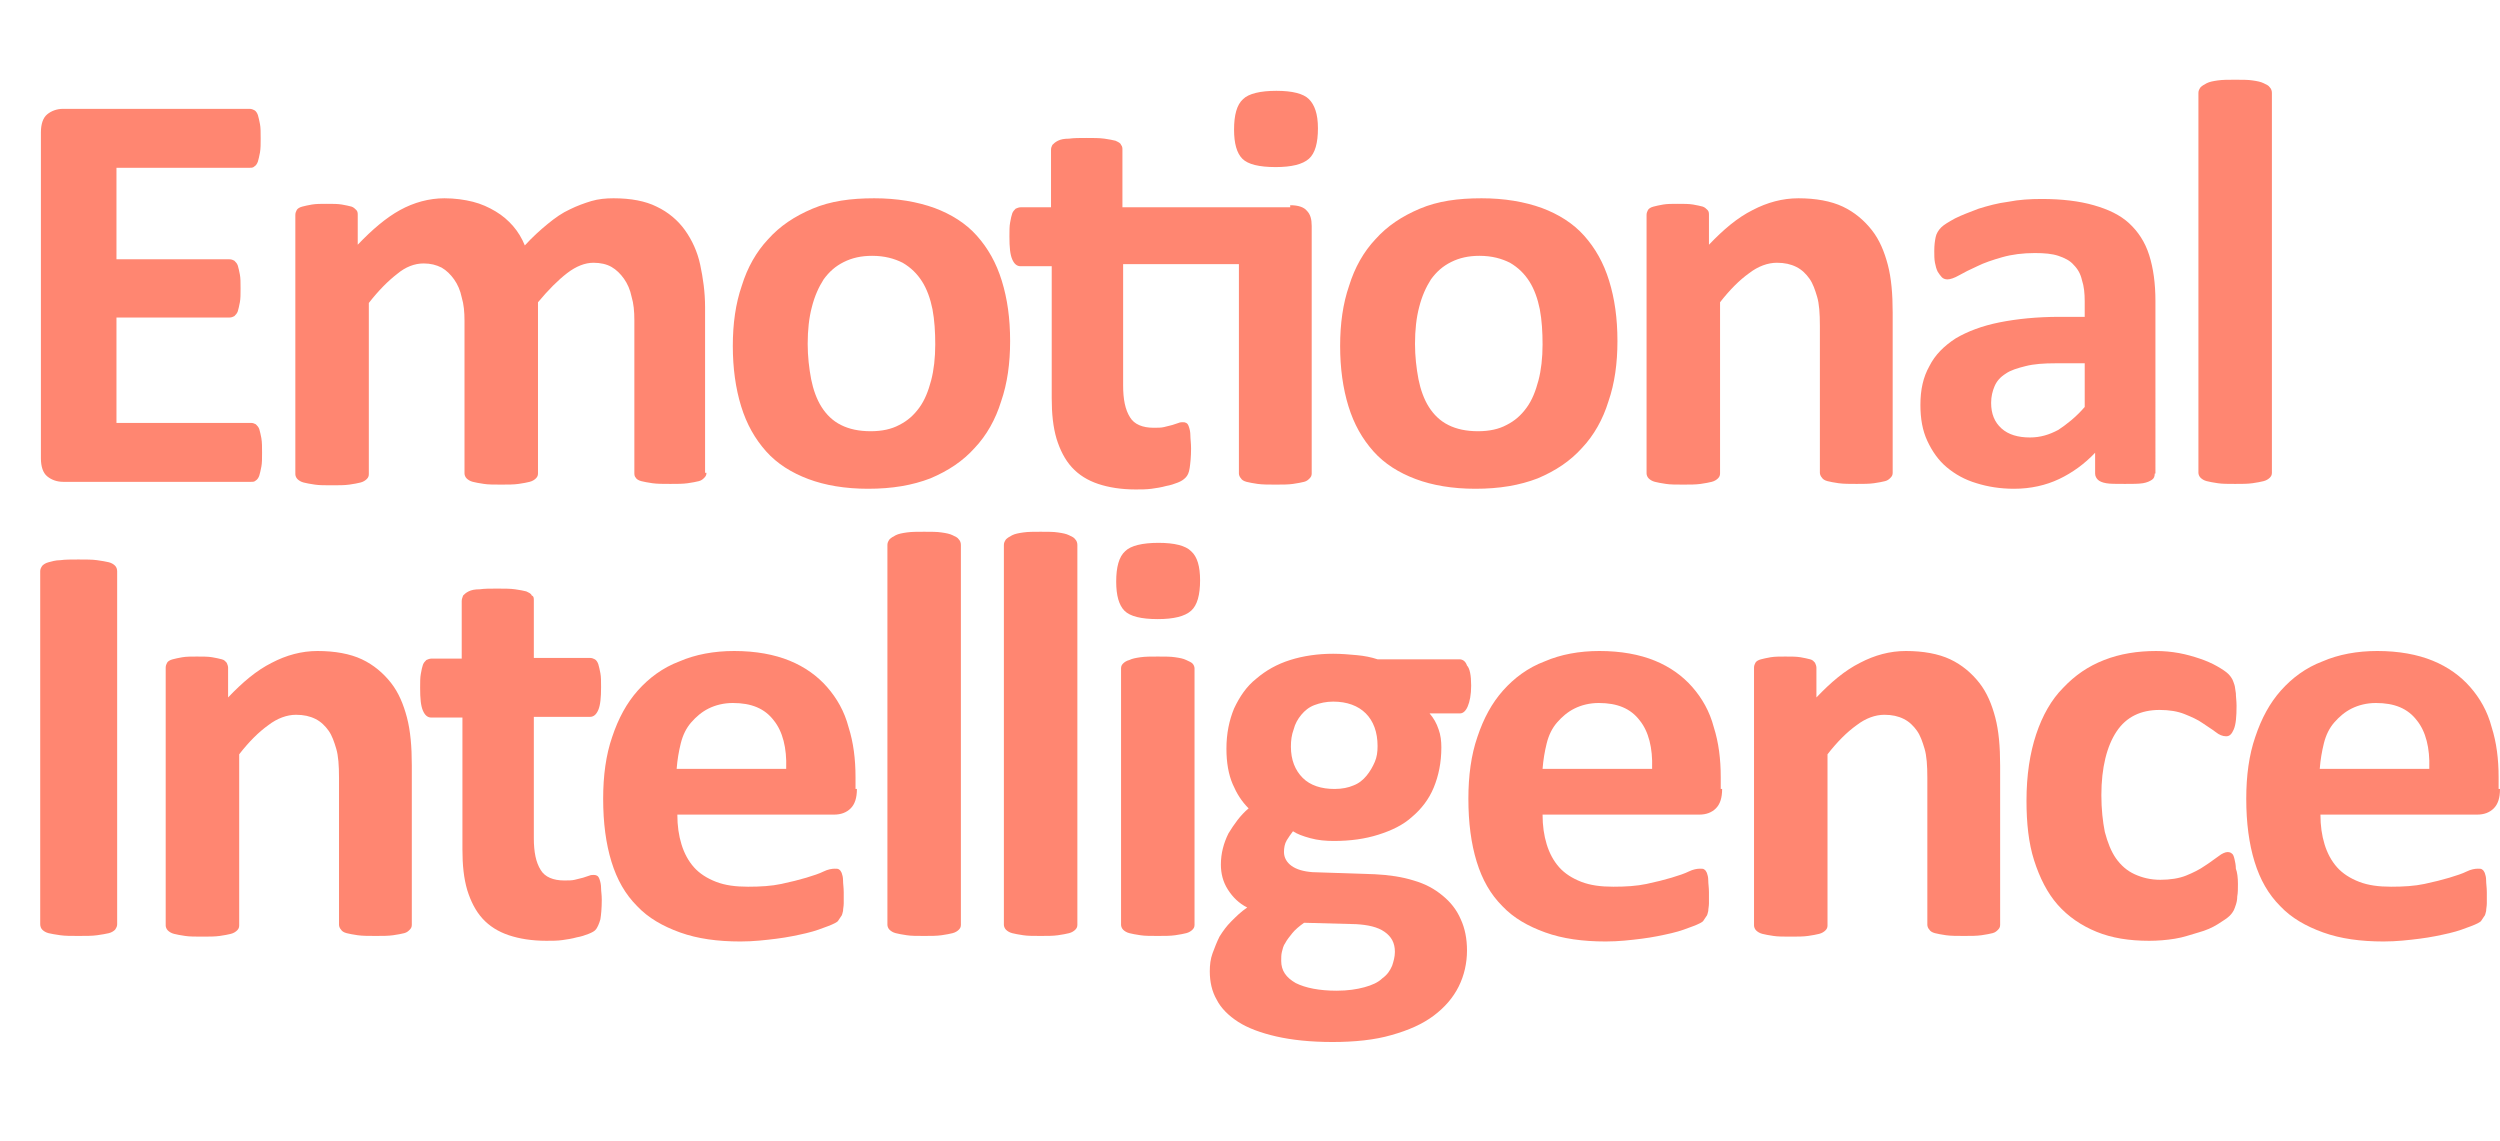 <?xml version="1.0" encoding="utf-8"?>
<!-- Generator: Adobe Illustrator 18.0.0, SVG Export Plug-In . SVG Version: 6.00 Build 0)  -->
<!DOCTYPE svg PUBLIC "-//W3C//DTD SVG 1.1//EN" "http://www.w3.org/Graphics/SVG/1.1/DTD/svg11.dtd">
<svg version="1.1" id="Layer_1" xmlns="http://www.w3.org/2000/svg" xmlns:xlink="http://www.w3.org/1999/xlink" x="0px" y="0px"
	 viewBox="0 0 360.6 164.6" enable-background="new 0 0 360.6 164.6" xml:space="preserve">
<g>
	<g>
		<path fill="#FF8671" d="M37.8,65.3c0,0.8,0,1.5-0.1,2s-0.2,1-0.3,1.3c-0.1,0.3-0.3,0.6-0.5,0.7c-0.2,0.2-0.4,0.2-0.7,0.2H9.1
			c-0.9,0-1.7-0.3-2.3-0.8s-0.9-1.4-0.9-2.6v-47c0-1.2,0.3-2.1,0.9-2.6s1.4-0.8,2.3-0.8H36c0.3,0,0.5,0.1,0.7,0.2
			c0.2,0.1,0.4,0.4,0.5,0.7c0.1,0.3,0.2,0.8,0.3,1.3c0.1,0.5,0.1,1.2,0.1,2.1c0,0.8,0,1.4-0.1,2c-0.1,0.5-0.2,1-0.3,1.3
			c-0.1,0.3-0.3,0.6-0.5,0.7c-0.2,0.2-0.4,0.2-0.7,0.2H16.8v13.2h16.3c0.3,0,0.5,0.1,0.7,0.2c0.2,0.2,0.4,0.4,0.5,0.7
			c0.1,0.3,0.2,0.8,0.3,1.3c0.1,0.5,0.1,1.2,0.1,2c0,0.8,0,1.5-0.1,2c-0.1,0.5-0.2,1-0.3,1.3c-0.1,0.3-0.3,0.5-0.5,0.7
			c-0.2,0.1-0.4,0.2-0.7,0.2H16.8V61h19.4c0.3,0,0.5,0.1,0.7,0.2c0.2,0.2,0.4,0.4,0.5,0.7c0.1,0.3,0.2,0.8,0.3,1.3
			C37.8,63.8,37.8,64.5,37.8,65.3z"/>
		<path fill="#FF8671" d="M101.9,68.2c0,0.3-0.1,0.5-0.3,0.7c-0.2,0.2-0.4,0.4-0.8,0.5c-0.4,0.1-0.9,0.2-1.6,0.3
			c-0.7,0.1-1.5,0.1-2.5,0.1c-1.1,0-1.9,0-2.6-0.1c-0.7-0.1-1.2-0.2-1.6-0.3c-0.4-0.1-0.7-0.3-0.8-0.5c-0.2-0.2-0.2-0.5-0.2-0.7v-22
			c0-1.3-0.1-2.4-0.4-3.4c-0.2-1-0.6-1.9-1.1-2.6c-0.5-0.7-1.1-1.3-1.8-1.7c-0.7-0.4-1.6-0.6-2.6-0.6c-1.2,0-2.5,0.5-3.8,1.5
			c-1.3,1-2.7,2.4-4.2,4.2v24.7c0,0.3-0.1,0.5-0.3,0.7c-0.2,0.2-0.5,0.4-0.9,0.5c-0.4,0.1-0.9,0.2-1.6,0.3c-0.7,0.1-1.5,0.1-2.5,0.1
			c-1,0-1.9,0-2.5-0.1c-0.7-0.1-1.2-0.2-1.6-0.3c-0.4-0.1-0.7-0.3-0.9-0.5c-0.2-0.2-0.3-0.5-0.3-0.7v-22c0-1.3-0.1-2.4-0.4-3.4
			c-0.2-1-0.6-1.9-1.1-2.6c-0.5-0.7-1.1-1.3-1.8-1.7c-0.8-0.4-1.6-0.6-2.6-0.6c-1.3,0-2.6,0.5-3.8,1.5c-1.3,1-2.7,2.4-4.1,4.2v24.7
			c0,0.3-0.1,0.5-0.3,0.7c-0.2,0.2-0.5,0.4-0.9,0.5c-0.4,0.1-0.9,0.2-1.6,0.3c-0.7,0.1-1.5,0.1-2.5,0.1c-1,0-1.9,0-2.5-0.1
			c-0.7-0.1-1.2-0.2-1.6-0.3c-0.4-0.1-0.7-0.3-0.9-0.5c-0.2-0.2-0.3-0.5-0.3-0.7V31c0-0.3,0.1-0.5,0.2-0.7s0.4-0.4,0.8-0.5
			c0.4-0.1,0.8-0.2,1.4-0.3c0.6-0.1,1.3-0.1,2.1-0.1c0.9,0,1.6,0,2.2,0.1c0.6,0.1,1,0.2,1.4,0.3c0.3,0.1,0.5,0.3,0.7,0.5
			s0.2,0.5,0.2,0.7v4.3c2.1-2.2,4.1-3.9,6.1-5c2-1.1,4.2-1.7,6.4-1.7c1.5,0,2.9,0.2,4.1,0.5c1.2,0.3,2.3,0.8,3.3,1.4
			c1,0.6,1.8,1.3,2.5,2.1c0.7,0.8,1.3,1.8,1.7,2.8c1.1-1.2,2.2-2.2,3.3-3.1c1.1-0.9,2.1-1.6,3.2-2.1c1-0.5,2.1-0.9,3.1-1.2
			c1-0.3,2.1-0.4,3.2-0.4c2.5,0,4.6,0.4,6.2,1.2c1.7,0.8,3.1,2,4.1,3.4c1,1.4,1.8,3.1,2.2,5c0.4,1.9,0.7,3.9,0.7,6.1V68.2z"/>
		<path fill="#FF8671" d="M145.7,49.2c0,3.2-0.4,6.1-1.3,8.7c-0.8,2.6-2.1,4.9-3.8,6.7c-1.7,1.9-3.8,3.3-6.4,4.4
			c-2.6,1-5.5,1.5-9,1.5c-3.3,0-6.2-0.5-8.6-1.4c-2.4-0.9-4.5-2.2-6.1-4c-1.6-1.8-2.8-3.9-3.6-6.5c-0.8-2.6-1.2-5.5-1.2-8.7
			c0-3.2,0.4-6.1,1.3-8.7c0.8-2.6,2.1-4.9,3.8-6.7c1.7-1.9,3.8-3.3,6.4-4.4s5.5-1.5,8.9-1.5c3.3,0,6.2,0.5,8.7,1.4
			c2.4,0.9,4.5,2.2,6.1,4c1.6,1.8,2.8,3.9,3.6,6.5S145.7,45.9,145.7,49.2z M134.9,49.7c0-1.8-0.1-3.5-0.4-5.1
			c-0.3-1.5-0.8-2.9-1.5-4c-0.7-1.1-1.6-2-2.8-2.7c-1.2-0.6-2.6-1-4.4-1c-1.6,0-2.9,0.3-4.1,0.9c-1.2,0.6-2.1,1.4-2.9,2.5
			c-0.7,1.1-1.3,2.4-1.7,4c-0.4,1.5-0.6,3.3-0.6,5.3c0,1.8,0.2,3.5,0.5,5.1c0.3,1.5,0.8,2.9,1.5,4s1.6,2,2.8,2.6
			c1.2,0.6,2.6,0.9,4.3,0.9c1.6,0,3-0.3,4.1-0.9c1.2-0.6,2.1-1.4,2.9-2.5c0.8-1.1,1.3-2.4,1.7-3.9C134.7,53.4,134.9,51.6,134.9,49.7
			z"/>
		<path fill="#FF8671" d="M186.1,29.6c1.2,0,2,0.3,2.4,0.8c0.5,0.5,0.7,1.2,0.7,2.2v35.7c0,0.3-0.1,0.5-0.3,0.7
			c-0.2,0.2-0.4,0.4-0.8,0.5c-0.4,0.1-0.9,0.2-1.6,0.3c-0.7,0.1-1.5,0.1-2.5,0.1c-1,0-1.9,0-2.6-0.1c-0.7-0.1-1.2-0.2-1.6-0.3
			c-0.4-0.1-0.7-0.3-0.8-0.5c-0.2-0.2-0.3-0.5-0.3-0.7V38.1h-16.7v17.5c0,2,0.3,3.5,1,4.6c0.6,1,1.8,1.5,3.4,1.5
			c0.6,0,1.1,0,1.5-0.1c0.4-0.1,0.8-0.2,1.2-0.3c0.3-0.1,0.6-0.2,0.9-0.3c0.2-0.1,0.5-0.1,0.6-0.1c0.2,0,0.3,0,0.5,0.1
			c0.2,0.1,0.3,0.3,0.4,0.6c0.1,0.3,0.2,0.7,0.2,1.2s0.1,1.1,0.1,1.9c0,1.2-0.1,2.1-0.2,2.8s-0.3,1.1-0.6,1.4
			c-0.3,0.3-0.6,0.5-1.1,0.7s-1.1,0.4-1.7,0.5c-0.7,0.2-1.4,0.3-2.1,0.4c-0.8,0.1-1.5,0.1-2.3,0.1c-2.1,0-3.9-0.3-5.4-0.8
			s-2.8-1.3-3.8-2.4c-1-1.1-1.7-2.5-2.2-4.1c-0.5-1.7-0.7-3.6-0.7-5.9v-19h-4.5c-0.5,0-0.9-0.3-1.2-1c-0.3-0.7-0.4-1.7-0.4-3.3
			c0-0.8,0-1.5,0.1-2c0.1-0.6,0.2-1,0.3-1.3c0.1-0.3,0.3-0.5,0.5-0.7c0.2-0.1,0.5-0.2,0.7-0.2h4.4v-8.3c0-0.3,0.1-0.5,0.2-0.7
			c0.2-0.2,0.4-0.4,0.8-0.6c0.4-0.2,0.9-0.3,1.6-0.3c0.7-0.1,1.5-0.1,2.5-0.1c1,0,1.9,0,2.6,0.1c0.7,0.1,1.2,0.2,1.6,0.3
			c0.4,0.2,0.7,0.3,0.8,0.6c0.2,0.2,0.2,0.5,0.2,0.7v8.3H186.1z M190.1,18.5c0,2.1-0.4,3.6-1.3,4.4c-0.9,0.8-2.5,1.2-4.8,1.2
			c-2.4,0-4-0.4-4.8-1.2c-0.8-0.8-1.2-2.2-1.2-4.2c0-2.1,0.4-3.6,1.3-4.4c0.8-0.8,2.5-1.2,4.8-1.2c2.3,0,3.9,0.4,4.7,1.2
			S190.1,16.4,190.1,18.5z"/>
		<path fill="#FF8671" d="M233.3,49.2c0,3.2-0.4,6.1-1.3,8.7c-0.8,2.6-2.1,4.9-3.8,6.7c-1.7,1.9-3.8,3.3-6.4,4.4
			c-2.6,1-5.5,1.5-9,1.5c-3.3,0-6.2-0.5-8.6-1.4c-2.4-0.9-4.5-2.2-6.1-4c-1.6-1.8-2.8-3.9-3.6-6.5c-0.8-2.6-1.2-5.5-1.2-8.7
			c0-3.2,0.4-6.1,1.3-8.7c0.8-2.6,2.1-4.9,3.8-6.7c1.7-1.9,3.8-3.3,6.4-4.4s5.5-1.5,8.9-1.5c3.3,0,6.2,0.5,8.7,1.4
			c2.4,0.9,4.5,2.2,6.1,4c1.6,1.8,2.8,3.9,3.6,6.5S233.3,45.9,233.3,49.2z M222.5,49.7c0-1.8-0.1-3.5-0.4-5.1
			c-0.3-1.5-0.8-2.9-1.5-4c-0.7-1.1-1.6-2-2.8-2.7c-1.2-0.6-2.6-1-4.4-1c-1.6,0-2.9,0.3-4.1,0.9c-1.2,0.6-2.1,1.4-2.9,2.5
			c-0.7,1.1-1.3,2.4-1.7,4c-0.4,1.5-0.6,3.3-0.6,5.3c0,1.8,0.2,3.5,0.5,5.1c0.3,1.5,0.8,2.9,1.5,4s1.6,2,2.8,2.6
			c1.2,0.6,2.6,0.9,4.3,0.9c1.6,0,3-0.3,4.1-0.9c1.2-0.6,2.1-1.4,2.9-2.5c0.8-1.1,1.3-2.4,1.7-3.9C222.3,53.4,222.5,51.6,222.5,49.7
			z"/>
		<path fill="#FF8671" d="M273,68.2c0,0.3-0.1,0.5-0.3,0.7c-0.2,0.2-0.4,0.4-0.8,0.5c-0.4,0.1-0.9,0.2-1.6,0.3
			c-0.7,0.1-1.5,0.1-2.5,0.1c-1,0-1.9,0-2.6-0.1c-0.7-0.1-1.2-0.2-1.6-0.3c-0.4-0.1-0.7-0.3-0.8-0.5c-0.2-0.2-0.3-0.5-0.3-0.7V47
			c0-1.8-0.1-3.2-0.4-4.2c-0.3-1-0.6-1.9-1.1-2.6c-0.5-0.7-1.1-1.3-1.9-1.7c-0.8-0.4-1.7-0.6-2.8-0.6c-1.3,0-2.7,0.5-4,1.5
			c-1.4,1-2.8,2.4-4.2,4.2v24.7c0,0.3-0.1,0.5-0.3,0.7c-0.2,0.2-0.5,0.4-0.9,0.5c-0.4,0.1-0.9,0.2-1.6,0.3c-0.7,0.1-1.5,0.1-2.5,0.1
			c-1,0-1.9,0-2.5-0.1c-0.7-0.1-1.2-0.2-1.6-0.3c-0.4-0.1-0.7-0.3-0.9-0.5c-0.2-0.2-0.3-0.5-0.3-0.7V31c0-0.3,0.1-0.5,0.2-0.7
			s0.4-0.4,0.8-0.5c0.4-0.1,0.8-0.2,1.4-0.3c0.6-0.1,1.3-0.1,2.1-0.1c0.9,0,1.6,0,2.2,0.1c0.6,0.1,1,0.2,1.4,0.3
			c0.3,0.1,0.5,0.3,0.7,0.5s0.2,0.5,0.2,0.7v4.3c2.1-2.2,4.1-3.9,6.3-5c2.1-1.1,4.3-1.7,6.6-1.7c2.5,0,4.7,0.4,6.4,1.2
			c1.7,0.8,3.1,2,4.2,3.4c1.1,1.4,1.8,3.1,2.3,5c0.5,1.9,0.7,4.2,0.7,6.9V68.2z"/>
		<path fill="#FF8671" d="M310.8,68.3c0,0.4-0.1,0.7-0.4,0.9c-0.3,0.2-0.7,0.4-1.3,0.5c-0.6,0.1-1.5,0.1-2.6,0.1
			c-1.3,0-2.2,0-2.7-0.1c-0.6-0.1-1-0.3-1.2-0.5c-0.2-0.2-0.4-0.5-0.4-0.9v-3c-1.5,1.6-3.3,2.9-5.2,3.8s-4.1,1.4-6.5,1.4
			c-2,0-3.8-0.3-5.4-0.8c-1.7-0.5-3.1-1.3-4.3-2.3c-1.2-1-2.1-2.3-2.8-3.8c-0.7-1.5-1-3.2-1-5.2c0-2.2,0.4-4,1.3-5.6
			c0.8-1.6,2.1-2.9,3.8-4c1.7-1,3.8-1.8,6.3-2.3c2.5-0.5,5.4-0.8,8.7-0.8h3.6v-2.2c0-1.2-0.1-2.2-0.4-3.1c-0.2-0.9-0.6-1.6-1.2-2.2
			c-0.5-0.6-1.3-1-2.2-1.3c-0.9-0.3-2-0.4-3.4-0.4c-1.7,0-3.3,0.2-4.7,0.6c-1.4,0.4-2.6,0.8-3.6,1.3c-1.1,0.5-1.9,0.9-2.6,1.3
			c-0.7,0.4-1.3,0.6-1.7,0.6c-0.3,0-0.6-0.1-0.8-0.3c-0.2-0.2-0.4-0.5-0.6-0.8c-0.2-0.4-0.3-0.8-0.4-1.3c-0.1-0.5-0.1-1.1-0.1-1.7
			c0-0.9,0.1-1.5,0.2-2c0.1-0.5,0.4-1,0.8-1.4c0.4-0.4,1.1-0.8,2-1.3c1-0.5,2.1-0.9,3.4-1.4c1.3-0.4,2.7-0.8,4.3-1
			c1.5-0.3,3.1-0.4,4.8-0.4c2.9,0,5.4,0.3,7.5,0.9c2.1,0.6,3.8,1.4,5.1,2.6c1.3,1.2,2.3,2.7,2.9,4.6c0.6,1.9,0.9,4.1,0.9,6.6V68.3z
			 M300.5,52.4h-4c-1.7,0-3.1,0.1-4.3,0.4c-1.2,0.3-2.2,0.6-2.9,1.1c-0.8,0.5-1.3,1.1-1.6,1.8c-0.3,0.7-0.5,1.5-0.5,2.4
			c0,1.6,0.5,2.8,1.5,3.7c1,0.9,2.4,1.3,4.1,1.3c1.5,0,2.8-0.4,4.1-1.1c1.2-0.8,2.5-1.8,3.8-3.3V52.4z"/>
		<path fill="#FF8671" d="M327.7,68.2c0,0.3-0.1,0.5-0.3,0.7c-0.2,0.2-0.5,0.4-0.9,0.5c-0.4,0.1-0.9,0.2-1.6,0.3
			c-0.7,0.1-1.5,0.1-2.5,0.1c-1,0-1.9,0-2.5-0.1c-0.7-0.1-1.2-0.2-1.6-0.3c-0.4-0.1-0.7-0.3-0.9-0.5c-0.2-0.2-0.3-0.5-0.3-0.7V13.4
			c0-0.3,0.1-0.5,0.3-0.8c0.2-0.2,0.5-0.4,0.9-0.6c0.4-0.2,0.9-0.3,1.6-0.4c0.7-0.1,1.5-0.1,2.5-0.1c1,0,1.9,0,2.5,0.1
			c0.7,0.1,1.2,0.2,1.6,0.4c0.4,0.2,0.7,0.3,0.9,0.6c0.2,0.2,0.3,0.5,0.3,0.8V68.2z"/>
		<path fill="#FF8671" d="M16.9,133.3c0,0.3-0.1,0.5-0.3,0.8c-0.2,0.2-0.5,0.4-0.9,0.5c-0.4,0.1-1,0.2-1.7,0.3
			c-0.7,0.1-1.6,0.1-2.7,0.1c-1.1,0-1.9,0-2.6-0.1c-0.7-0.1-1.3-0.2-1.7-0.3c-0.4-0.1-0.7-0.3-0.9-0.5c-0.2-0.2-0.3-0.5-0.3-0.8
			V82.4c0-0.3,0.1-0.5,0.3-0.8c0.2-0.2,0.5-0.4,0.9-0.5c0.4-0.1,1-0.3,1.7-0.3c0.7-0.1,1.6-0.1,2.6-0.1c1.1,0,2,0,2.7,0.1
			c0.7,0.1,1.3,0.2,1.7,0.3c0.4,0.1,0.7,0.3,0.9,0.5c0.2,0.2,0.3,0.5,0.3,0.8V133.3z"/>
		<path fill="#FF8671" d="M59.4,133.4c0,0.3-0.1,0.5-0.3,0.7c-0.2,0.2-0.4,0.4-0.8,0.5c-0.4,0.1-0.9,0.2-1.6,0.3s-1.5,0.1-2.5,0.1
			c-1,0-1.9,0-2.6-0.1s-1.2-0.2-1.6-0.3c-0.4-0.1-0.7-0.3-0.8-0.5c-0.2-0.2-0.3-0.5-0.3-0.7v-21.2c0-1.8-0.1-3.2-0.4-4.2
			c-0.3-1-0.6-1.9-1.1-2.6c-0.5-0.7-1.1-1.3-1.9-1.7c-0.8-0.4-1.7-0.6-2.8-0.6c-1.3,0-2.7,0.5-4,1.5c-1.4,1-2.8,2.4-4.2,4.2v24.7
			c0,0.3-0.1,0.5-0.3,0.7s-0.5,0.4-0.9,0.5c-0.4,0.1-0.9,0.2-1.6,0.3c-0.7,0.1-1.5,0.1-2.5,0.1c-1,0-1.9,0-2.5-0.1
			c-0.7-0.1-1.2-0.2-1.6-0.3c-0.4-0.1-0.7-0.3-0.9-0.5s-0.3-0.5-0.3-0.7V96.3c0-0.3,0.1-0.5,0.2-0.7c0.1-0.2,0.4-0.4,0.8-0.5
			c0.4-0.1,0.8-0.2,1.4-0.3s1.3-0.1,2.1-0.1c0.9,0,1.6,0,2.2,0.1s1,0.2,1.4,0.3s0.5,0.3,0.7,0.5c0.1,0.2,0.2,0.5,0.2,0.7v4.3
			c2.1-2.2,4.1-3.9,6.3-5c2.1-1.1,4.3-1.7,6.6-1.7c2.5,0,4.7,0.4,6.4,1.2c1.7,0.8,3.1,2,4.2,3.4c1.1,1.4,1.8,3.1,2.3,5
			c0.5,1.9,0.7,4.2,0.7,6.9V133.4z"/>
		<path fill="#FF8671" d="M86.8,129.8c0,1.2-0.1,2.2-0.2,2.8c-0.2,0.7-0.4,1.1-0.6,1.4s-0.6,0.5-1.1,0.7c-0.5,0.2-1.1,0.4-1.7,0.5
			c-0.7,0.2-1.4,0.3-2.1,0.4s-1.5,0.1-2.3,0.1c-2.1,0-3.9-0.3-5.4-0.8c-1.5-0.5-2.8-1.3-3.8-2.4c-1-1.1-1.7-2.5-2.2-4.1
			c-0.5-1.7-0.7-3.6-0.7-5.9v-19h-4.5c-0.5,0-0.9-0.3-1.2-1c-0.3-0.7-0.4-1.7-0.4-3.3c0-0.8,0-1.5,0.1-2c0.1-0.6,0.2-1,0.3-1.3
			c0.1-0.3,0.3-0.5,0.5-0.7c0.2-0.1,0.5-0.2,0.7-0.2h4.4v-8.3c0-0.3,0.1-0.5,0.2-0.8c0.2-0.2,0.4-0.4,0.8-0.6
			c0.4-0.2,0.9-0.3,1.6-0.3c0.7-0.1,1.5-0.1,2.5-0.1c1,0,1.9,0,2.6,0.1s1.2,0.2,1.6,0.3c0.4,0.2,0.7,0.3,0.8,0.6
			C77,86,77,86.3,77,86.6v8.3h8.1c0.3,0,0.5,0.1,0.7,0.2c0.2,0.1,0.4,0.4,0.5,0.7c0.1,0.3,0.2,0.8,0.3,1.3s0.1,1.2,0.1,2
			c0,1.5-0.1,2.6-0.4,3.3c-0.3,0.7-0.7,1-1.2,1H77v17.5c0,2,0.3,3.5,1,4.6c0.6,1,1.8,1.5,3.4,1.5c0.6,0,1.1,0,1.5-0.1
			s0.8-0.2,1.2-0.3c0.3-0.1,0.6-0.2,0.9-0.3c0.2-0.1,0.5-0.1,0.6-0.1c0.2,0,0.3,0,0.5,0.1c0.2,0.1,0.3,0.3,0.4,0.6
			c0.1,0.3,0.2,0.7,0.2,1.2S86.8,129,86.8,129.8z"/>
		<path fill="#FF8671" d="M123.6,113.8c0,1.3-0.3,2.2-0.9,2.8c-0.6,0.6-1.4,0.9-2.4,0.9H97.7c0,1.6,0.2,3,0.6,4.3s1,2.4,1.8,3.3
			s1.9,1.6,3.2,2.1c1.3,0.5,2.8,0.7,4.6,0.7c1.8,0,3.4-0.1,4.8-0.4s2.6-0.6,3.6-0.9s1.9-0.6,2.5-0.9s1.2-0.4,1.6-0.4
			c0.3,0,0.5,0,0.6,0.1c0.2,0.1,0.3,0.3,0.4,0.5c0.1,0.3,0.2,0.6,0.2,1.1c0,0.5,0.1,1,0.1,1.7c0,0.6,0,1.1,0,1.6
			c0,0.4-0.1,0.8-0.1,1.1c-0.1,0.3-0.1,0.6-0.3,0.8c-0.1,0.2-0.3,0.4-0.4,0.6s-0.7,0.5-1.5,0.8c-0.8,0.3-1.8,0.7-3.1,1
			c-1.3,0.3-2.7,0.6-4.3,0.8s-3.3,0.4-5.2,0.4c-3.3,0-6.2-0.4-8.7-1.3s-4.6-2.1-6.2-3.8c-1.7-1.7-2.9-3.8-3.7-6.4s-1.2-5.6-1.2-9.1
			c0-3.3,0.4-6.3,1.3-8.9c0.9-2.7,2.1-4.9,3.7-6.7c1.6-1.8,3.6-3.3,6-4.2c2.3-1,5-1.5,7.9-1.5c3.1,0,5.8,0.5,8,1.4
			c2.2,0.9,4,2.2,5.4,3.8c1.4,1.6,2.5,3.5,3.1,5.8c0.7,2.2,1,4.6,1,7.2V113.8z M113.4,110.8c0.1-2.9-0.5-5.3-1.8-6.9
			c-1.3-1.7-3.2-2.5-5.9-2.5c-1.3,0-2.5,0.3-3.5,0.8s-1.8,1.2-2.5,2s-1.2,1.8-1.5,3c-0.3,1.2-0.5,2.4-0.6,3.7H113.4z"/>
		<path fill="#FF8671" d="M138.6,133.4c0,0.3-0.1,0.5-0.3,0.7s-0.5,0.4-0.9,0.5c-0.4,0.1-0.9,0.2-1.6,0.3c-0.7,0.1-1.5,0.1-2.5,0.1
			c-1,0-1.9,0-2.5-0.1c-0.7-0.1-1.2-0.2-1.6-0.3c-0.4-0.1-0.7-0.3-0.9-0.5s-0.3-0.5-0.3-0.7V78.6c0-0.3,0.1-0.5,0.3-0.8
			c0.2-0.2,0.5-0.4,0.9-0.6c0.4-0.2,0.9-0.3,1.6-0.4c0.7-0.1,1.5-0.1,2.5-0.1c1,0,1.9,0,2.5,0.1c0.7,0.1,1.2,0.2,1.6,0.4
			c0.4,0.2,0.7,0.3,0.9,0.6c0.2,0.2,0.3,0.5,0.3,0.8V133.4z"/>
		<path fill="#FF8671" d="M155.4,133.4c0,0.3-0.1,0.5-0.3,0.7s-0.5,0.4-0.9,0.5c-0.4,0.1-0.9,0.2-1.6,0.3c-0.7,0.1-1.5,0.1-2.5,0.1
			c-1,0-1.9,0-2.5-0.1c-0.7-0.1-1.2-0.2-1.6-0.3c-0.4-0.1-0.7-0.3-0.9-0.5s-0.3-0.5-0.3-0.7V78.6c0-0.3,0.1-0.5,0.3-0.8
			c0.2-0.2,0.5-0.4,0.9-0.6c0.4-0.2,0.9-0.3,1.6-0.4c0.7-0.1,1.5-0.1,2.5-0.1c1,0,1.9,0,2.5,0.1c0.7,0.1,1.2,0.2,1.6,0.4
			c0.4,0.2,0.7,0.3,0.9,0.6c0.2,0.2,0.3,0.5,0.3,0.8V133.4z"/>
		<path fill="#FF8671" d="M173.1,83.7c0,2.1-0.4,3.6-1.3,4.4c-0.9,0.8-2.5,1.2-4.8,1.2c-2.4,0-4-0.4-4.8-1.2
			c-0.8-0.8-1.2-2.2-1.2-4.2c0-2.1,0.4-3.6,1.3-4.4c0.8-0.8,2.5-1.2,4.8-1.2c2.3,0,3.9,0.4,4.7,1.2
			C172.7,80.3,173.1,81.7,173.1,83.7z M172.3,133.4c0,0.3-0.1,0.5-0.3,0.7s-0.5,0.4-0.9,0.5c-0.4,0.1-0.9,0.2-1.6,0.3
			c-0.7,0.1-1.5,0.1-2.5,0.1c-1,0-1.9,0-2.5-0.1c-0.7-0.1-1.2-0.2-1.6-0.3c-0.4-0.1-0.7-0.3-0.9-0.5s-0.3-0.5-0.3-0.7V96.4
			c0-0.3,0.1-0.5,0.3-0.7s0.5-0.4,0.9-0.5c0.4-0.2,0.9-0.3,1.6-0.4c0.7-0.1,1.5-0.1,2.5-0.1c1,0,1.9,0,2.5,0.1
			c0.7,0.1,1.2,0.2,1.6,0.4c0.4,0.2,0.7,0.3,0.9,0.5s0.3,0.5,0.3,0.7V133.4z"/>
		<path fill="#FF8671" d="M212.2,98.9c0,1.3-0.2,2.3-0.5,3s-0.7,1-1.1,1h-4.4c0.6,0.7,1,1.4,1.3,2.3c0.3,0.8,0.4,1.7,0.4,2.6
			c0,2.2-0.4,4.1-1.1,5.8c-0.7,1.7-1.8,3.1-3.1,4.2c-1.3,1.2-3,2-4.9,2.6c-1.9,0.6-4,0.9-6.4,0.9c-1.2,0-2.3-0.1-3.4-0.4
			c-1.1-0.3-1.9-0.6-2.5-1c-0.3,0.4-0.6,0.8-0.9,1.3c-0.3,0.5-0.4,1.1-0.4,1.7c0,0.8,0.4,1.5,1.1,2c0.7,0.5,1.7,0.8,3,0.9l9,0.3
			c2.1,0.1,4,0.4,5.6,0.9c1.7,0.5,3,1.2,4.2,2.2c1.1,0.9,2,2,2.6,3.4c0.6,1.3,0.9,2.8,0.9,4.5c0,1.8-0.4,3.6-1.2,5.2s-2,3-3.6,4.2
			c-1.6,1.2-3.6,2.1-6.1,2.8c-2.4,0.7-5.3,1-8.5,1c-3.2,0-5.9-0.3-8.1-0.8c-2.2-0.5-4.1-1.2-5.5-2.1c-1.4-0.9-2.5-2-3.1-3.2
			c-0.7-1.2-1-2.6-1-4.1c0-0.9,0.1-1.8,0.4-2.6s0.6-1.6,1-2.4c0.5-0.8,1-1.5,1.7-2.2c0.7-0.7,1.4-1.4,2.3-2
			c-1.2-0.6-2.1-1.5-2.8-2.6c-0.7-1.1-1-2.3-1-3.6c0-1.6,0.4-3.1,1.1-4.5c0.8-1.3,1.7-2.6,2.9-3.6c-1-1-1.7-2.1-2.3-3.5
			c-0.6-1.4-0.9-3.1-0.9-5.1c0-2.2,0.4-4.1,1.1-5.8c0.8-1.7,1.8-3.2,3.2-4.3c1.4-1.2,3-2.1,4.9-2.7s4-0.9,6.2-0.9
			c1.2,0,2.3,0.1,3.4,0.2c1.1,0.1,2.1,0.3,3,0.6h11.8c0.5,0,0.9,0.3,1.1,0.9C212,96.4,212.2,97.4,212.2,98.9z M201.2,137.3
			c0-1.3-0.5-2.2-1.5-2.9c-1-0.7-2.4-1-4.1-1.1l-7.5-0.2c-0.7,0.5-1.3,1-1.7,1.5s-0.8,1-1,1.4c-0.3,0.4-0.4,0.9-0.5,1.3
			c-0.1,0.4-0.1,0.8-0.1,1.3c0,1.4,0.7,2.4,2.1,3.2c1.4,0.7,3.4,1.1,5.9,1.1c1.6,0,2.9-0.2,4-0.5s2-0.7,2.6-1.3
			c0.7-0.5,1.1-1.1,1.4-1.8C201,138.7,201.2,138,201.2,137.3z M198.7,107.6c0-2-0.6-3.6-1.7-4.7c-1.1-1.1-2.7-1.7-4.7-1.7
			c-1,0-1.9,0.2-2.7,0.5c-0.8,0.3-1.4,0.8-1.9,1.4c-0.5,0.6-0.9,1.3-1.1,2.1c-0.3,0.8-0.4,1.6-0.4,2.5c0,1.9,0.6,3.4,1.7,4.5
			c1.1,1.1,2.7,1.6,4.6,1.6c1.1,0,2-0.2,2.7-0.5c0.8-0.3,1.4-0.8,1.9-1.4c0.5-0.6,0.9-1.3,1.2-2S198.7,108.5,198.7,107.6z"/>
		<path fill="#FF8671" d="M248.4,113.8c0,1.3-0.3,2.2-0.9,2.8c-0.6,0.6-1.4,0.9-2.4,0.9h-22.6c0,1.6,0.2,3,0.6,4.3s1,2.4,1.8,3.3
			s1.9,1.6,3.2,2.1c1.3,0.5,2.8,0.7,4.6,0.7c1.8,0,3.4-0.1,4.8-0.4s2.6-0.6,3.6-0.9s1.9-0.6,2.5-0.9s1.2-0.4,1.6-0.4
			c0.3,0,0.5,0,0.6,0.1c0.2,0.1,0.3,0.3,0.4,0.5c0.1,0.3,0.2,0.6,0.2,1.1c0,0.5,0.1,1,0.1,1.7c0,0.6,0,1.1,0,1.6
			c0,0.4-0.1,0.8-0.1,1.1c-0.1,0.3-0.1,0.6-0.3,0.8c-0.1,0.2-0.3,0.4-0.4,0.6s-0.7,0.5-1.5,0.8c-0.8,0.3-1.8,0.7-3.1,1
			c-1.3,0.3-2.7,0.6-4.3,0.8s-3.3,0.4-5.2,0.4c-3.3,0-6.2-0.4-8.7-1.3s-4.6-2.1-6.2-3.8c-1.7-1.7-2.9-3.8-3.7-6.4s-1.2-5.6-1.2-9.1
			c0-3.3,0.4-6.3,1.3-8.9c0.9-2.7,2.1-4.9,3.7-6.7c1.6-1.8,3.6-3.3,6-4.2c2.3-1,5-1.5,7.9-1.5c3.1,0,5.8,0.5,8,1.4
			c2.2,0.9,4,2.2,5.4,3.8c1.4,1.6,2.5,3.5,3.1,5.8c0.7,2.2,1,4.6,1,7.2V113.8z M238.3,110.8c0.1-2.9-0.5-5.3-1.8-6.9
			c-1.3-1.7-3.2-2.5-5.9-2.5c-1.3,0-2.5,0.3-3.5,0.8s-1.8,1.2-2.5,2s-1.2,1.8-1.5,3c-0.3,1.2-0.5,2.4-0.6,3.7H238.3z"/>
		<path fill="#FF8671" d="M288.5,133.4c0,0.3-0.1,0.5-0.3,0.7c-0.2,0.2-0.4,0.4-0.8,0.5c-0.4,0.1-0.9,0.2-1.6,0.3s-1.5,0.1-2.5,0.1
			c-1,0-1.9,0-2.6-0.1s-1.2-0.2-1.6-0.3c-0.4-0.1-0.7-0.3-0.8-0.5c-0.2-0.2-0.3-0.5-0.3-0.7v-21.2c0-1.8-0.1-3.2-0.4-4.2
			c-0.3-1-0.6-1.9-1.1-2.6c-0.5-0.7-1.1-1.3-1.9-1.7c-0.8-0.4-1.7-0.6-2.8-0.6c-1.3,0-2.7,0.5-4,1.5c-1.4,1-2.8,2.4-4.2,4.2v24.7
			c0,0.3-0.1,0.5-0.3,0.7s-0.5,0.4-0.9,0.5c-0.4,0.1-0.9,0.2-1.6,0.3c-0.7,0.1-1.5,0.1-2.5,0.1c-1,0-1.9,0-2.5-0.1
			c-0.7-0.1-1.2-0.2-1.6-0.3c-0.4-0.1-0.7-0.3-0.9-0.5s-0.3-0.5-0.3-0.7V96.3c0-0.3,0.1-0.5,0.2-0.7c0.1-0.2,0.4-0.4,0.8-0.5
			c0.4-0.1,0.8-0.2,1.4-0.3s1.3-0.1,2.1-0.1c0.9,0,1.6,0,2.2,0.1s1,0.2,1.4,0.3s0.5,0.3,0.7,0.5c0.1,0.2,0.2,0.5,0.2,0.7v4.3
			c2.1-2.2,4.1-3.9,6.3-5c2.1-1.1,4.3-1.7,6.6-1.7c2.5,0,4.7,0.4,6.4,1.2c1.7,0.8,3.1,2,4.2,3.4c1.1,1.4,1.8,3.1,2.3,5
			c0.5,1.9,0.7,4.2,0.7,6.9V133.4z"/>
		<path fill="#FF8671" d="M322.8,127.5c0,0.7,0,1.3-0.1,1.8c0,0.5-0.1,0.9-0.2,1.2c-0.1,0.3-0.2,0.6-0.3,0.8
			c-0.1,0.2-0.3,0.5-0.6,0.8c-0.3,0.3-0.9,0.7-1.7,1.2c-0.8,0.5-1.7,0.9-2.8,1.2s-2.1,0.7-3.4,0.9c-1.2,0.2-2.5,0.3-3.7,0.3
			c-2.9,0-5.4-0.4-7.6-1.3s-4.1-2.2-5.6-3.9c-1.5-1.7-2.6-3.9-3.4-6.4c-0.8-2.5-1.1-5.4-1.1-8.6c0-3.7,0.5-6.9,1.4-9.6
			c0.9-2.7,2.2-5,3.9-6.7c1.7-1.8,3.6-3.1,5.9-4s4.8-1.3,7.5-1.3c1.1,0,2.2,0.1,3.3,0.3c1.1,0.2,2.1,0.5,3,0.8
			c0.9,0.3,1.8,0.7,2.5,1.1c0.7,0.4,1.3,0.8,1.6,1.1c0.3,0.3,0.5,0.6,0.6,0.8c0.1,0.2,0.2,0.5,0.3,0.8c0.1,0.3,0.1,0.7,0.2,1.2
			c0,0.5,0.1,1.1,0.1,1.8c0,1.6-0.1,2.7-0.4,3.4c-0.3,0.7-0.6,1-1.1,1c-0.5,0-1-0.2-1.5-0.6s-1.2-0.8-1.9-1.3
			c-0.7-0.5-1.6-0.9-2.6-1.3s-2.2-0.6-3.6-0.6c-2.7,0-4.8,1-6.2,3.1c-1.4,2.1-2.2,5.2-2.2,9.2c0,2,0.2,3.8,0.5,5.3
			c0.4,1.5,0.9,2.8,1.6,3.8c0.7,1,1.6,1.8,2.7,2.3s2.3,0.8,3.7,0.8c1.4,0,2.7-0.2,3.7-0.6c1-0.4,2-0.9,2.7-1.4c0.8-0.5,1.4-1,2-1.4
			c0.5-0.4,1-0.6,1.3-0.6c0.3,0,0.5,0.1,0.6,0.2c0.2,0.1,0.3,0.4,0.4,0.8s0.2,0.9,0.2,1.4C322.7,125.8,322.8,126.6,322.8,127.5z"/>
		<path fill="#FF8671" d="M360.6,113.8c0,1.3-0.3,2.2-0.9,2.8c-0.6,0.6-1.4,0.9-2.4,0.9h-22.6c0,1.6,0.2,3,0.6,4.3s1,2.4,1.8,3.3
			s1.9,1.6,3.2,2.1c1.3,0.5,2.8,0.7,4.6,0.7c1.8,0,3.4-0.1,4.8-0.4s2.6-0.6,3.6-0.9s1.9-0.6,2.5-0.9s1.2-0.4,1.6-0.4
			c0.3,0,0.5,0,0.6,0.1c0.2,0.1,0.3,0.3,0.4,0.5c0.1,0.3,0.2,0.6,0.2,1.1c0,0.5,0.1,1,0.1,1.7c0,0.6,0,1.1,0,1.6
			c0,0.4-0.1,0.8-0.1,1.1c-0.1,0.3-0.1,0.6-0.3,0.8c-0.1,0.2-0.3,0.4-0.4,0.6s-0.7,0.5-1.5,0.8c-0.8,0.3-1.8,0.7-3.1,1
			c-1.3,0.3-2.7,0.6-4.3,0.8s-3.3,0.4-5.2,0.4c-3.3,0-6.2-0.4-8.7-1.3s-4.6-2.1-6.2-3.8c-1.7-1.7-2.9-3.8-3.7-6.4s-1.2-5.6-1.2-9.1
			c0-3.3,0.4-6.3,1.3-8.9c0.9-2.7,2.1-4.9,3.7-6.7c1.6-1.8,3.6-3.3,6-4.2c2.3-1,5-1.5,7.9-1.5c3.1,0,5.8,0.5,8,1.4
			c2.2,0.9,4,2.2,5.4,3.8c1.4,1.6,2.5,3.5,3.1,5.8c0.7,2.2,1,4.6,1,7.2V113.8z M350.4,110.8c0.1-2.9-0.5-5.3-1.8-6.9
			c-1.3-1.7-3.2-2.5-5.9-2.5c-1.3,0-2.5,0.3-3.5,0.8s-1.8,1.2-2.5,2s-1.2,1.8-1.5,3c-0.3,1.2-0.5,2.4-0.6,3.7H350.4z"/>
	</g>
</g>
<g>
</g>
<g>
</g>
<g>
</g>
<g>
</g>
<g>
</g>
<g>
</g>
<g>
</g>
<g>
</g>
<g>
</g>
<g>
</g>
<g>
</g>
<g>
</g>
<g>
</g>
<g>
</g>
<g>
</g>
</svg>
